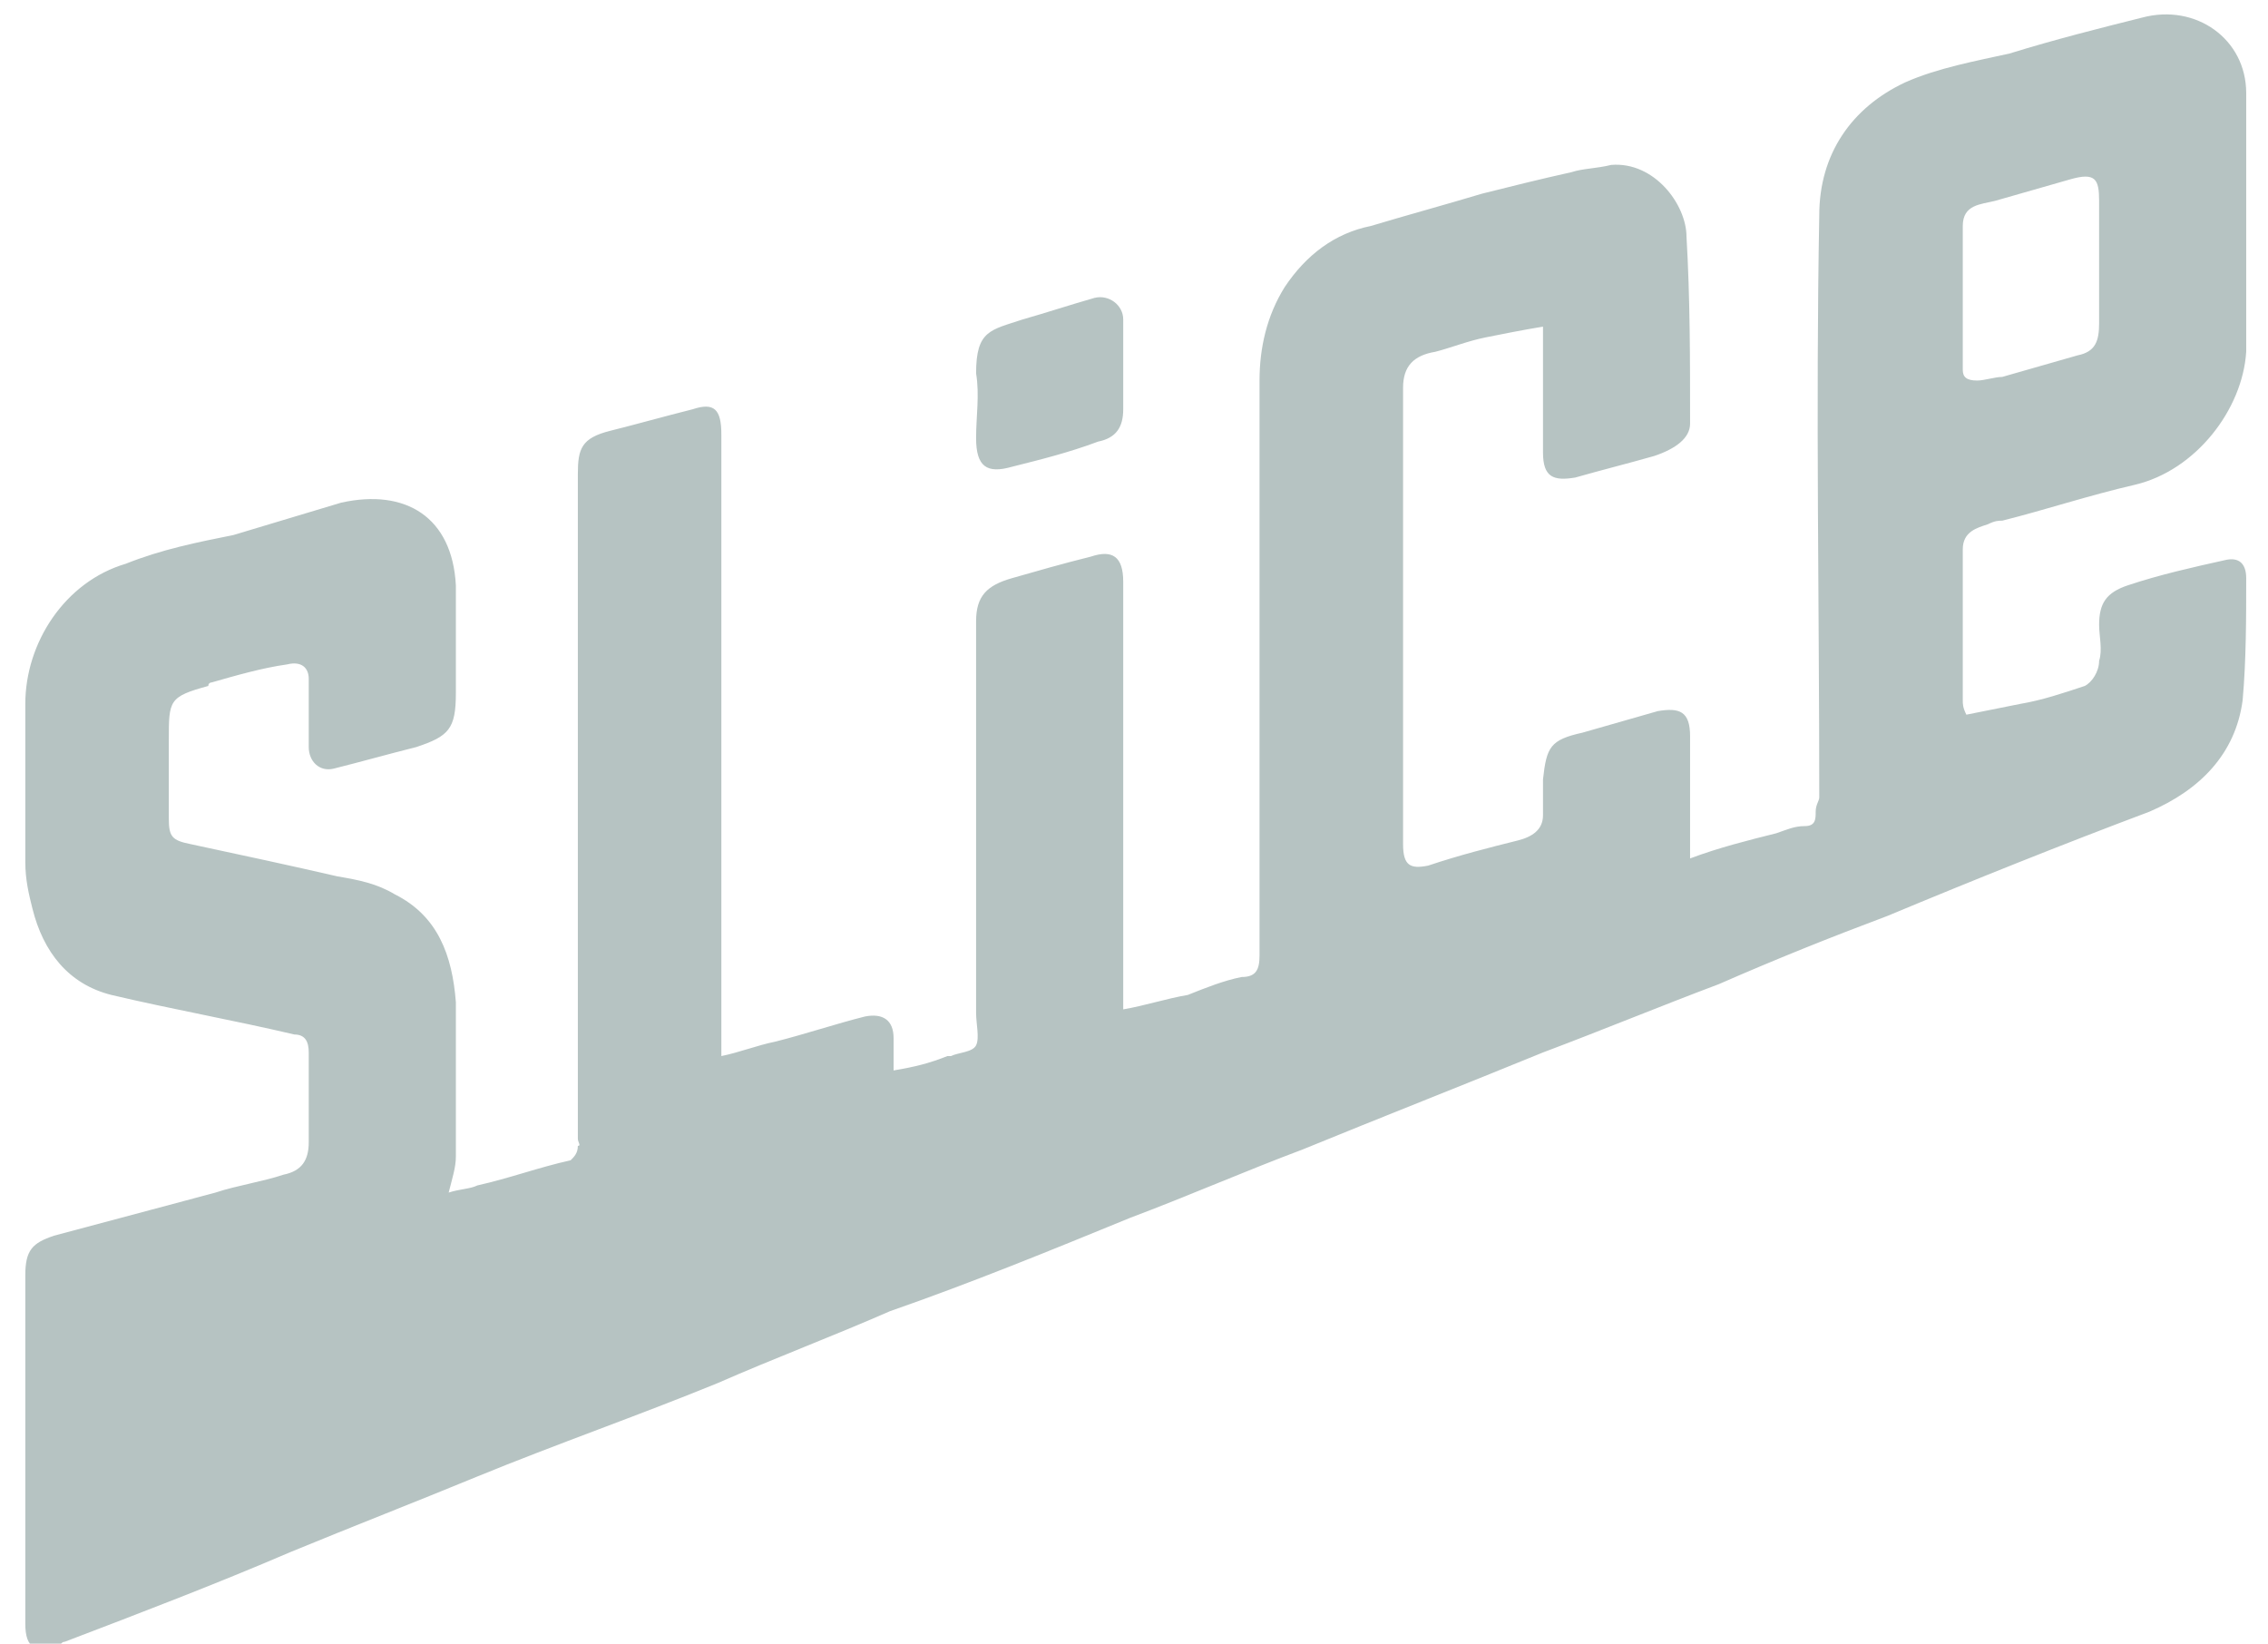 <svg xmlns="http://www.w3.org/2000/svg" width="69" height="50" viewBox="0 0 69 50" fill="none"><g clip-path="url(#clip0_368_1392)"><path d="M63.862 7.968C63.862 7.313 63.862 6.766 63.862 6.11C63.862 5.454 63.753 5.236 62.989 5.454C62.225 5.673 61.461 5.892 60.697 6.11C60.26 6.22 59.714 6.22 59.714 6.875C59.714 8.296 59.714 9.717 59.714 11.248C59.714 11.466 59.823 11.576 60.151 11.576C60.369 11.576 60.697 11.466 60.915 11.466C61.679 11.248 62.443 11.029 63.207 10.81C63.753 10.701 63.862 10.373 63.862 9.827C63.862 9.171 63.862 8.515 63.862 7.968ZM59.823 21.741C60.369 21.632 60.915 21.523 61.461 21.413C62.115 21.304 62.77 21.085 63.425 20.867C63.644 20.758 63.862 20.43 63.862 20.102C63.971 19.774 63.862 19.337 63.862 19.009C63.862 18.353 64.08 18.025 64.735 17.806C65.718 17.478 66.7 17.26 67.683 17.041C68.119 16.932 68.337 17.15 68.337 17.588C68.337 18.79 68.337 20.102 68.228 21.304C68.01 22.944 66.918 24.037 65.39 24.693C62.77 25.677 60.042 26.77 57.422 27.863C55.675 28.518 54.038 29.174 52.291 29.939C50.545 30.595 48.689 31.36 46.943 32.016C44.541 33 42.031 33.984 39.629 34.968C37.883 35.623 36.136 36.389 34.39 37.044C31.988 38.028 29.587 39.012 27.076 39.887C25.33 40.652 23.583 41.308 21.837 42.073C19.436 43.056 16.925 43.931 14.524 44.915C12.668 45.68 10.703 46.445 8.847 47.21C6.555 48.194 4.263 49.069 1.971 49.943C1.861 49.943 1.861 50.052 1.752 50.052C1.097 50.271 0.77 50.162 0.77 49.396C0.77 45.898 0.77 42.291 0.77 38.794C0.77 38.028 0.988 37.81 1.643 37.591C3.28 37.154 4.918 36.717 6.555 36.279C7.21 36.061 7.974 35.952 8.629 35.733C9.175 35.623 9.393 35.296 9.393 34.749C9.393 33.875 9.393 33 9.393 32.016C9.393 31.688 9.284 31.47 8.957 31.47C7.101 31.033 5.245 30.705 3.39 30.267C2.08 29.939 1.316 28.956 0.988 27.644C0.879 27.207 0.77 26.77 0.77 26.223C0.77 24.583 0.77 23.053 0.77 21.413C0.77 19.555 1.971 17.697 3.826 17.15C4.918 16.713 6.009 16.494 7.101 16.276C8.192 15.948 9.284 15.62 10.376 15.292C12.34 14.855 13.759 15.729 13.869 17.806C13.869 18.899 13.869 19.992 13.869 21.085C13.869 22.179 13.65 22.397 12.668 22.725C11.795 22.944 11.03 23.162 10.157 23.381C9.721 23.49 9.393 23.162 9.393 22.725C9.393 22.069 9.393 21.413 9.393 20.648C9.393 20.32 9.175 20.102 8.738 20.211C7.974 20.32 7.21 20.539 6.446 20.758C6.446 20.758 6.337 20.758 6.337 20.867C5.136 21.195 5.136 21.304 5.136 22.506C5.136 23.272 5.136 24.037 5.136 24.911C5.136 25.458 5.245 25.567 5.791 25.677C7.319 26.004 8.847 26.332 10.266 26.66C10.921 26.77 11.467 26.879 12.013 27.207C13.323 27.863 13.759 29.065 13.869 30.486C13.869 32.016 13.869 33.547 13.869 35.186C13.869 35.514 13.759 35.842 13.65 36.279C13.978 36.17 14.305 36.17 14.524 36.061C15.506 35.842 16.379 35.514 17.361 35.296C17.471 35.186 17.58 35.077 17.58 34.858C17.689 34.858 17.58 34.749 17.58 34.64C17.58 27.863 17.58 21.195 17.58 14.418C17.58 13.652 17.689 13.325 18.562 13.106C19.436 12.887 20.2 12.669 21.073 12.45C21.728 12.232 21.946 12.45 21.946 13.215C21.946 19.337 21.946 25.458 21.946 31.579V32.126C22.492 32.016 23.038 31.798 23.583 31.688C24.457 31.47 25.439 31.142 26.312 30.923C26.858 30.814 27.186 31.033 27.186 31.579C27.186 31.907 27.186 32.235 27.186 32.563C27.84 32.454 28.277 32.344 28.823 32.126H28.932C29.15 32.016 29.587 32.016 29.696 31.798C29.805 31.579 29.696 31.142 29.696 30.814C29.696 26.879 29.696 22.834 29.696 18.899C29.696 18.134 30.024 17.806 30.788 17.588C31.552 17.369 32.316 17.15 33.189 16.932C33.844 16.713 34.172 16.932 34.172 17.697C34.172 21.851 34.172 26.004 34.172 30.158C34.172 30.267 34.172 30.486 34.172 30.705C34.827 30.595 35.481 30.377 36.136 30.267C36.682 30.049 37.228 29.83 37.774 29.721C38.21 29.721 38.319 29.502 38.319 29.065C38.319 23.272 38.319 17.478 38.319 11.576C38.319 10.592 38.538 9.608 39.084 8.734C39.739 7.75 40.612 7.094 41.703 6.875C42.795 6.547 43.996 6.22 45.087 5.892C45.96 5.673 46.834 5.454 47.816 5.236C48.144 5.126 48.58 5.126 49.017 5.017C50.327 4.908 51.309 6.22 51.309 7.203C51.418 9.062 51.418 10.92 51.418 12.887C51.418 13.325 50.982 13.652 50.327 13.871C49.563 14.09 48.689 14.308 47.925 14.527C47.27 14.636 46.943 14.527 46.943 13.762C46.943 12.887 46.943 11.904 46.943 11.029C46.943 10.701 46.943 10.373 46.943 9.936C46.288 10.045 45.742 10.155 45.196 10.264C44.651 10.373 44.105 10.592 43.668 10.701C43.013 10.81 42.686 11.138 42.686 11.794C42.686 16.494 42.686 21.085 42.686 25.677C42.686 26.332 42.904 26.442 43.45 26.332C44.432 26.004 45.306 25.786 46.179 25.567C46.615 25.458 46.943 25.239 46.943 24.802C46.943 24.474 46.943 24.037 46.943 23.709C47.052 22.725 47.161 22.506 48.144 22.288C48.908 22.069 49.672 21.851 50.436 21.632C51.091 21.523 51.418 21.632 51.418 22.397C51.418 23.381 51.418 24.474 51.418 25.458C51.418 25.677 51.418 25.895 51.418 26.114C52.291 25.786 53.165 25.567 54.038 25.349C54.365 25.239 54.584 25.13 54.911 25.13C55.239 25.13 55.239 24.911 55.239 24.693C55.239 24.474 55.348 24.365 55.348 24.255C55.348 18.353 55.239 12.45 55.348 6.547C55.348 4.689 56.33 3.268 57.968 2.503C58.95 2.066 60.151 1.847 61.133 1.629C62.552 1.191 63.862 0.863 65.172 0.535C66.809 0.098 68.337 1.191 68.337 2.831C68.337 5.454 68.337 8.078 68.337 10.701C68.228 12.45 66.809 14.308 64.954 14.746C63.535 15.073 62.225 15.511 60.915 15.839C60.806 15.839 60.697 15.839 60.478 15.948C60.151 16.057 59.714 16.167 59.714 16.713C59.714 18.244 59.714 19.774 59.714 21.304C59.714 21.413 59.714 21.523 59.823 21.741ZM34.172 11.138C34.172 11.576 34.172 12.013 34.172 12.45C34.172 12.997 33.953 13.325 33.407 13.434C32.534 13.762 31.661 13.98 30.788 14.199C30.024 14.418 29.696 14.199 29.696 13.325C29.696 12.669 29.805 12.013 29.696 11.357C29.696 10.045 30.133 10.045 31.115 9.717C31.879 9.499 32.534 9.28 33.298 9.062C33.735 8.952 34.172 9.28 34.172 9.717C34.172 10.155 34.172 10.701 34.172 11.138Z" fill="#B6C3C2"></path></g><defs><clipPath id="clip0_368_1392"><rect width="67.568" height="50" fill="white" transform="translate(0.77)"></rect></clipPath></defs></svg>